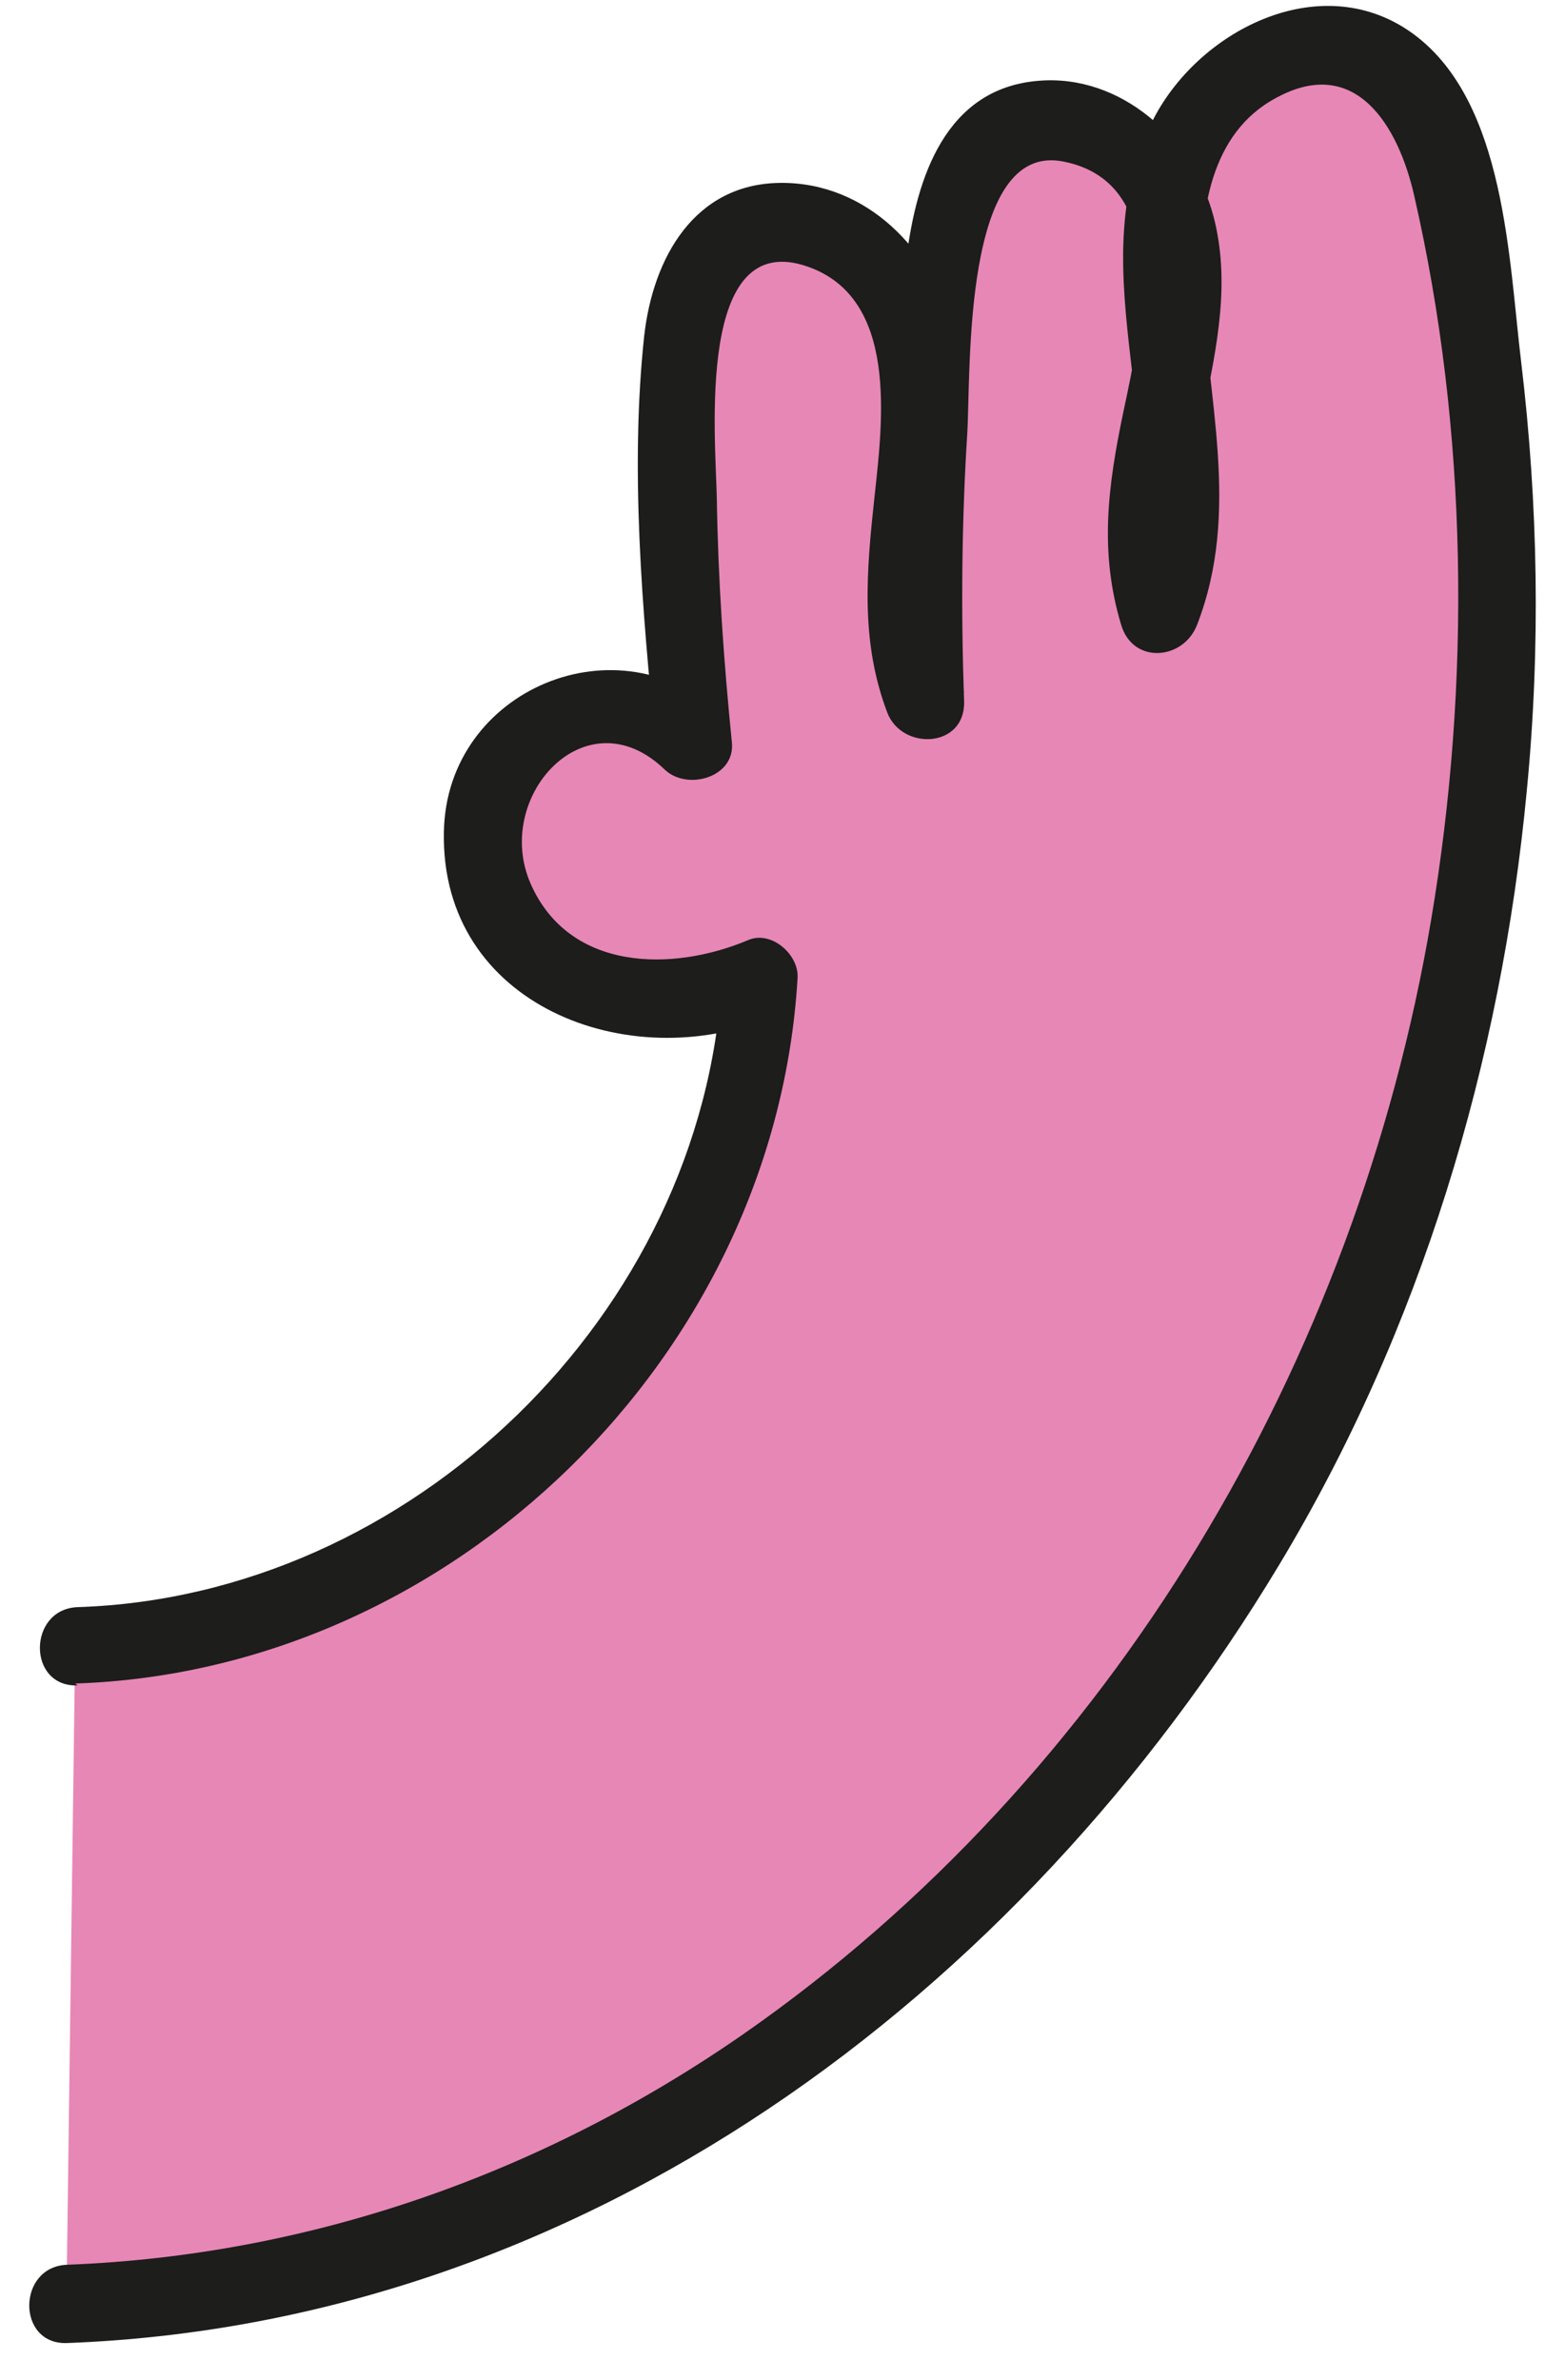<?xml version="1.0" encoding="UTF-8"?> <svg xmlns="http://www.w3.org/2000/svg" width="25" height="38" viewBox="0 0 25 38" fill="none"><path d="M1.201 26.26C6.801 26.18 11.901 21.21 12.121 15.61C11.041 16.13 9.661 16.11 8.701 15.39C7.741 14.67 7.351 13.2 7.991 12.18C8.631 11.16 10.29 10.93 11.07 11.84C10.861 9.87 10.78 7.88 10.851 5.89C10.87 5.15 10.961 4.33 11.511 3.84C12.351 3.11 13.771 3.66 14.301 4.64C14.831 5.62 14.73 6.8 14.601 7.9C14.47 9 14.32 10.17 14.771 11.18C14.681 8.81 14.791 6.43 15.081 4.07C15.171 3.35 15.321 2.56 15.901 2.13C16.791 1.46 18.181 2.15 18.621 3.18C19.061 4.21 18.84 5.39 18.601 6.48C18.36 7.57 18.111 8.74 18.511 9.79C19.051 8.62 18.891 7.26 18.721 5.98C18.551 4.7 18.401 3.33 18.96 2.17C19.52 1.01 21.091 0.24 22.151 0.97C22.831 1.43 23.07 2.3 23.23 3.11C24.791 10.66 23.631 18.87 19.441 25.35C15.251 31.83 8.771 36.55 1.061 36.76" fill="#E787B6"></path><path d="M1.201 26.88C7.241 26.68 12.391 21.63 12.741 15.61C12.761 15.24 12.321 14.85 11.951 15.01C10.741 15.52 9.101 15.51 8.481 14.12C7.861 12.73 9.361 11.07 10.621 12.29C10.981 12.63 11.751 12.41 11.691 11.85C11.561 10.56 11.471 9.26 11.451 7.97C11.431 6.97 11.111 3.62 12.911 4.26C14.351 4.77 14.101 6.72 13.971 7.92C13.841 9.12 13.741 10.23 14.171 11.37C14.401 11.99 15.421 11.95 15.401 11.2C15.351 9.78 15.361 8.35 15.451 6.93C15.511 5.92 15.371 2.25 16.991 2.58C18.751 2.93 18.211 5.32 17.951 6.55C17.691 7.78 17.561 8.82 17.911 9.98C18.101 10.61 18.901 10.54 19.121 9.98C19.831 8.15 19.271 6.36 19.201 4.48C19.161 3.4 19.331 2.12 20.391 1.56C21.661 0.87 22.34 2.02 22.59 3.12C23.451 6.87 23.501 10.9 22.861 14.69C21.671 21.73 17.781 28.37 11.871 32.48C8.671 34.7 4.971 36.01 1.071 36.16C0.271 36.19 0.261 37.44 1.071 37.41C9.301 37.1 16.281 31.88 20.431 24.99C22.691 21.24 23.981 16.96 24.391 12.61C24.611 10.34 24.571 8.05 24.301 5.79C24.101 4.15 24.051 1.65 22.601 0.56C21.151 -0.53 19.181 0.45 18.431 1.89C17.151 4.34 18.901 7.15 17.921 9.66H19.131C18.501 7.58 19.941 5.54 19.381 3.44C19.051 2.22 17.91 1.18 16.59 1.29C15.101 1.41 14.641 2.84 14.481 4.11C14.171 6.47 14.101 8.85 14.171 11.22L15.401 11.05C14.691 9.16 15.701 7.2 15.221 5.27C14.901 4 13.851 2.91 12.471 2.92C11.091 2.93 10.431 4.12 10.291 5.36C10.061 7.49 10.261 9.75 10.471 11.87L11.541 11.43C9.901 9.85 7.131 11 7.091 13.28C7.031 16.06 10.061 17.19 12.321 16.24L11.531 15.64C11.221 20.97 6.571 25.49 1.241 25.66C0.441 25.69 0.431 26.94 1.241 26.91L1.201 26.88Z" fill="#1D1D1B"></path></svg> 